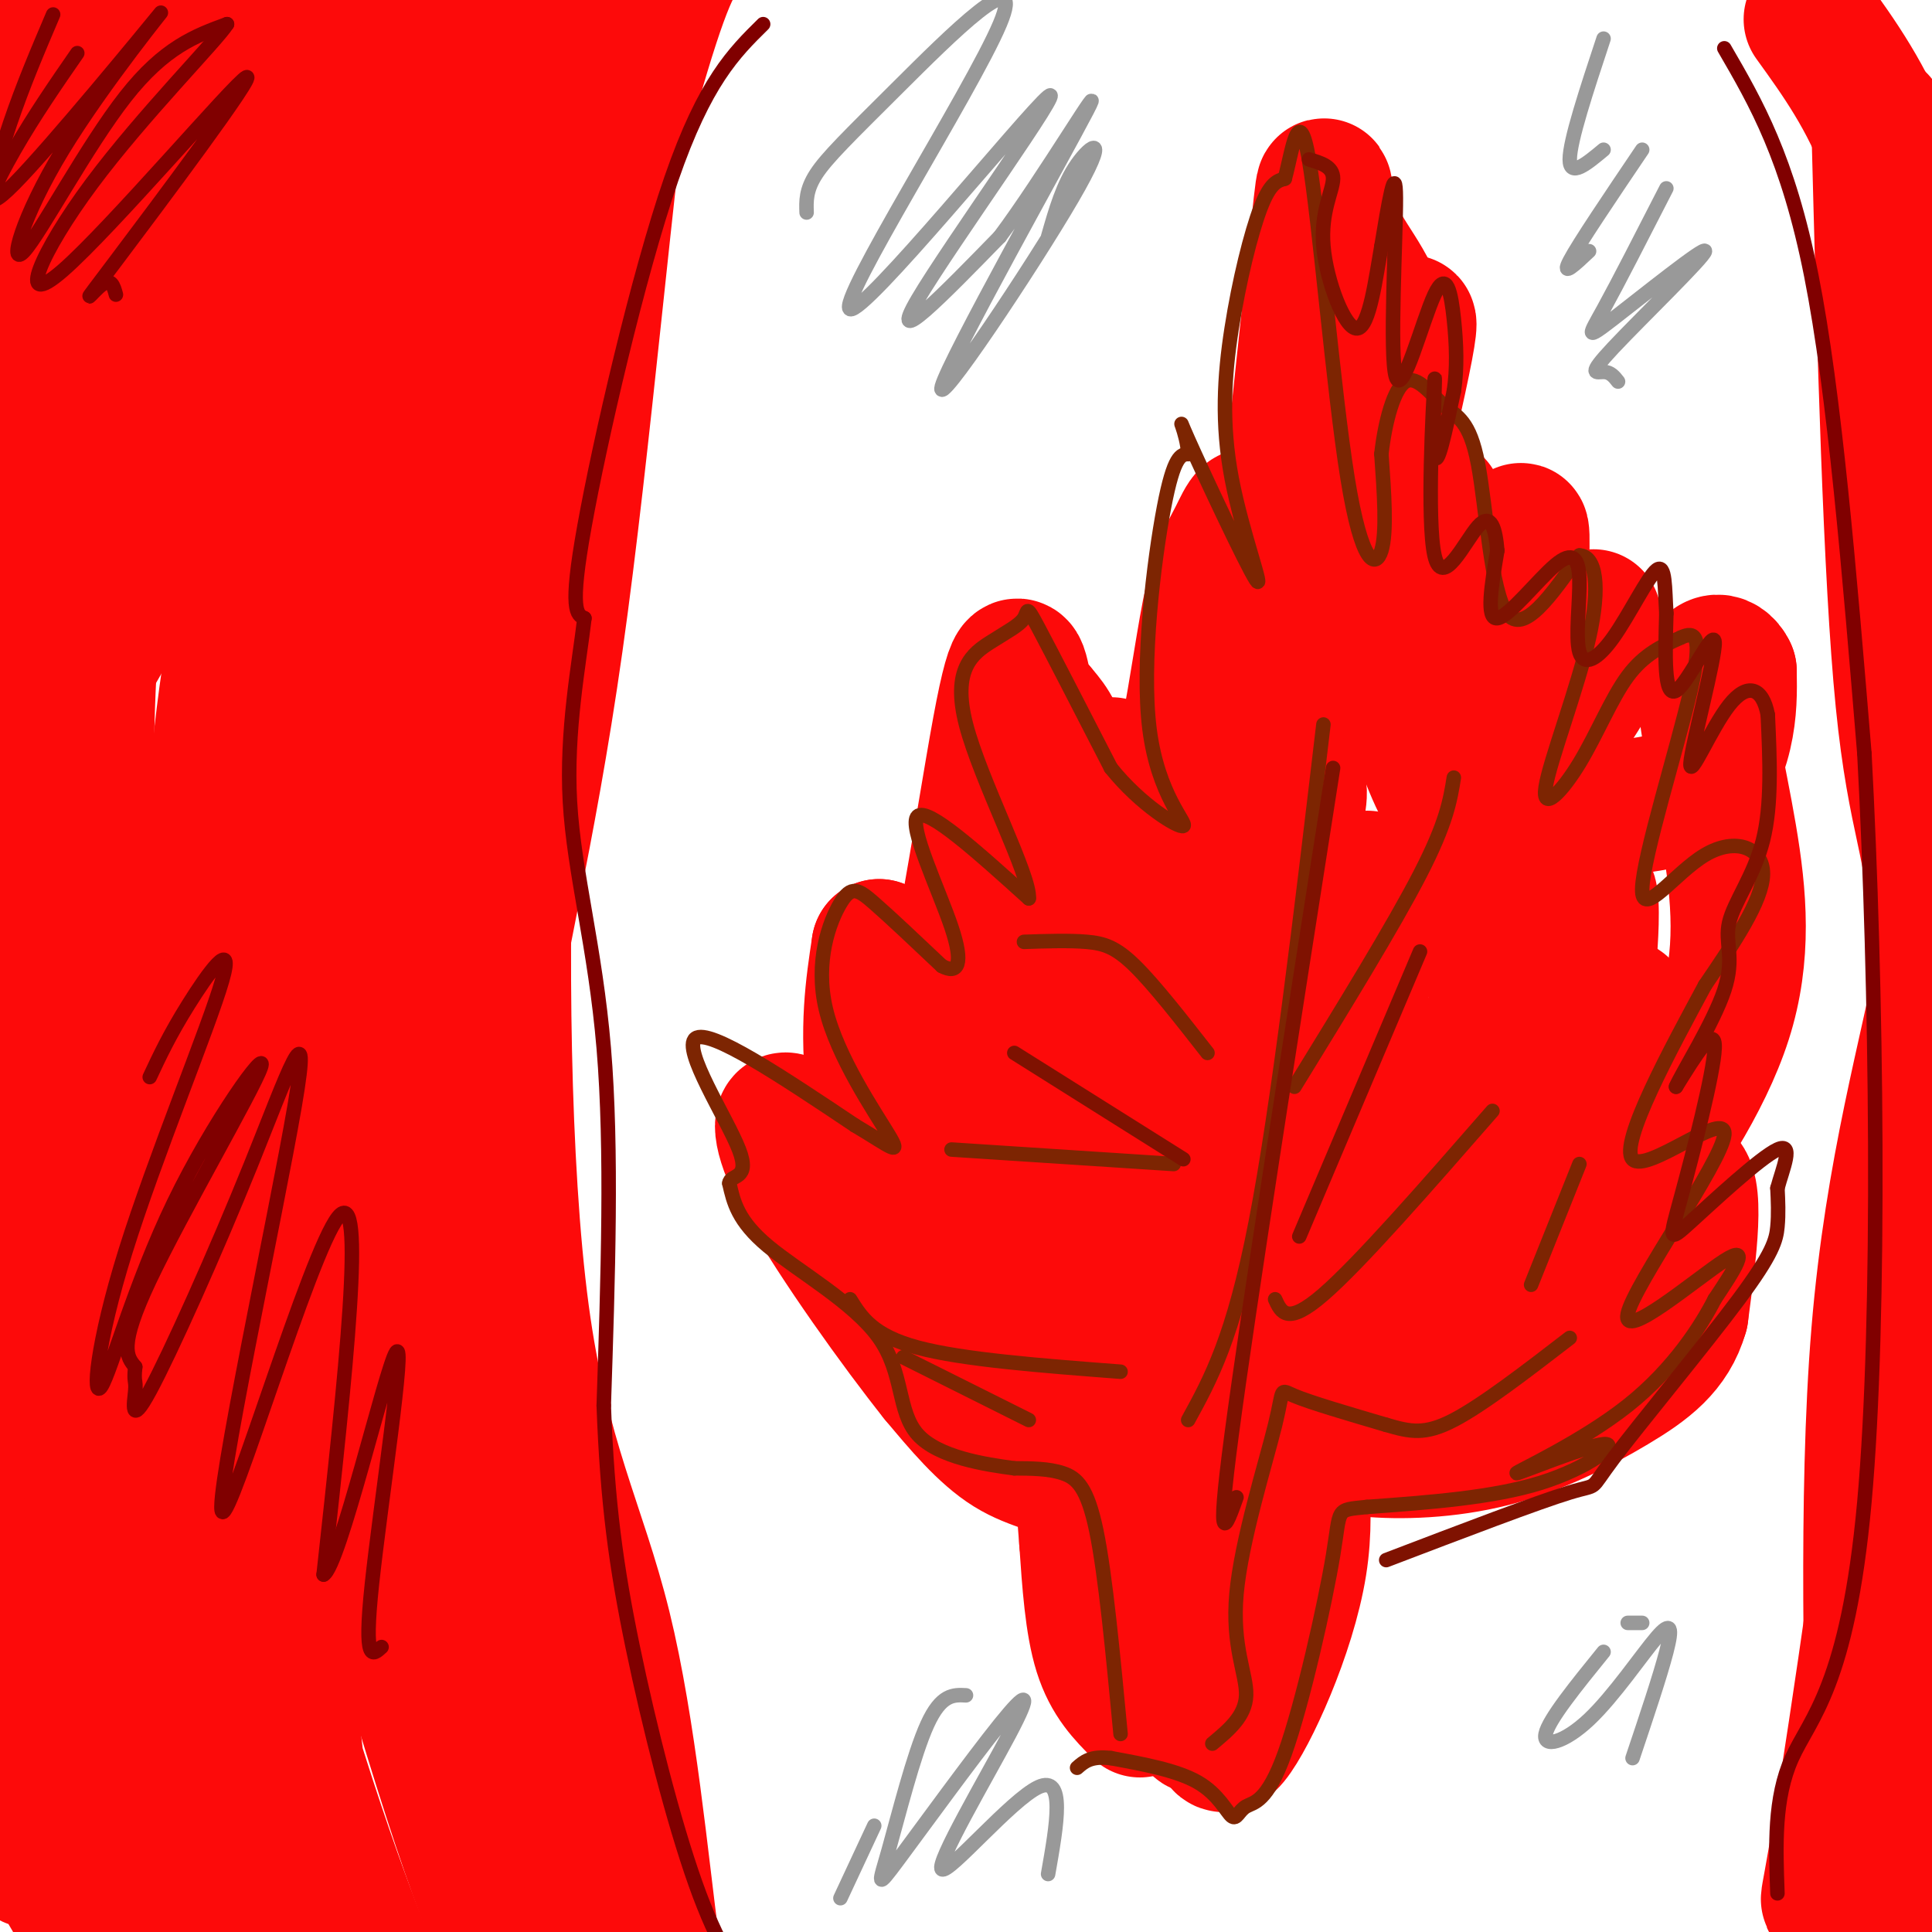 <svg viewBox='0 0 400 400' version='1.1' xmlns='http://www.w3.org/2000/svg' xmlns:xlink='http://www.w3.org/1999/xlink'><g fill='none' stroke='#FD0A0A' stroke-width='28' stroke-linecap='round' stroke-linejoin='round'><path d='M126,386c-2.250,6.869 -4.500,13.738 -11,-27c-6.500,-40.738 -17.250,-129.083 -22,-166c-4.750,-36.917 -3.500,-22.405 0,-42c3.500,-19.595 9.250,-73.298 15,-127'/><path d='M108,24c4.095,-28.077 6.833,-34.768 8,-39c1.167,-4.232 0.763,-6.004 -3,0c-3.763,6.004 -10.885,19.785 -20,51c-9.115,31.215 -20.223,79.866 -23,116c-2.777,36.134 2.778,59.753 7,79c4.222,19.247 7.111,34.124 10,49'/><path d='M87,280c1.590,15.699 0.567,30.446 6,54c5.433,23.554 17.324,55.917 22,70c4.676,14.083 2.138,9.888 1,9c-1.138,-0.888 -0.877,1.530 -3,1c-2.123,-0.530 -6.631,-4.008 -16,-31c-9.369,-26.992 -23.599,-77.498 -32,-111c-8.401,-33.502 -10.972,-50.001 -13,-72c-2.028,-21.999 -3.514,-49.500 -5,-77'/><path d='M47,123c-1.696,-18.539 -3.437,-26.385 2,-53c5.437,-26.615 18.051,-71.999 20,-80c1.949,-8.001 -6.766,21.381 -12,61c-5.234,39.619 -6.986,89.474 -8,116c-1.014,26.526 -1.290,29.722 0,46c1.290,16.278 4.145,45.639 7,75'/><path d='M56,288c1.807,17.830 2.824,24.904 0,5c-2.824,-19.904 -9.489,-66.786 -12,-90c-2.511,-23.214 -0.866,-22.759 0,-30c0.866,-7.241 0.955,-22.176 7,-54c6.045,-31.824 18.048,-80.536 23,-103c4.952,-22.464 2.853,-18.681 0,-15c-2.853,3.681 -6.460,7.260 -9,5c-2.540,-2.260 -4.011,-10.360 -6,22c-1.989,32.360 -4.494,105.180 -7,178'/><path d='M52,206c-0.363,50.139 2.230,86.485 5,117c2.770,30.515 5.718,55.197 8,68c2.282,12.803 3.899,13.726 7,17c3.101,3.274 7.687,8.898 7,6c-0.687,-2.898 -6.646,-14.319 -17,-47c-10.354,-32.681 -25.101,-86.623 -33,-120c-7.899,-33.377 -8.949,-46.188 -10,-59'/><path d='M19,188c-1.783,-20.201 -1.242,-41.202 0,-59c1.242,-17.798 3.185,-32.392 7,-54c3.815,-21.608 9.503,-50.230 13,-67c3.497,-16.770 4.801,-21.690 8,-29c3.199,-7.310 8.291,-17.011 9,-15c0.709,2.011 -2.965,15.735 -10,29c-7.035,13.265 -17.433,26.071 -22,26c-4.567,-0.071 -3.305,-13.020 -5,12c-1.695,25.020 -6.348,88.010 -11,151'/><path d='M8,182c-2.438,62.594 -3.035,143.579 -3,178c0.035,34.421 0.700,22.278 5,26c4.300,3.722 12.235,23.310 11,14c-1.235,-9.310 -11.638,-47.517 -15,-77c-3.362,-29.483 0.319,-50.241 4,-71'/><path d='M10,252c2.859,-27.860 8.006,-62.009 9,-62c0.994,0.009 -2.164,34.175 -3,65c-0.836,30.825 0.650,58.310 3,79c2.350,20.690 5.563,34.585 10,49c4.437,14.415 10.096,29.348 13,33c2.904,3.652 3.051,-3.978 4,-15c0.949,-11.022 2.700,-25.435 0,-42c-2.700,-16.565 -9.850,-35.283 -17,-54'/><path d='M29,305c-3.708,-11.026 -4.477,-11.593 -6,-10c-1.523,1.593 -3.798,5.344 -4,13c-0.202,7.656 1.670,19.217 4,33c2.330,13.783 5.116,29.790 10,45c4.884,15.210 11.864,29.625 16,33c4.136,3.375 5.429,-4.289 7,-15c1.571,-10.711 3.421,-24.469 0,-44c-3.421,-19.531 -12.113,-44.835 -17,-52c-4.887,-7.165 -5.968,3.810 -5,18c0.968,14.190 3.984,31.595 7,49'/><path d='M41,375c2.589,13.915 5.561,24.201 8,31c2.439,6.799 4.344,10.109 7,5c2.656,-5.109 6.062,-18.637 -2,-36c-8.062,-17.363 -27.594,-38.559 -35,-97c-7.406,-58.441 -2.688,-154.126 0,-196c2.688,-41.874 3.344,-29.937 4,-18'/><path d='M23,64c2.476,-16.239 6.668,-47.836 8,-61c1.332,-13.164 -0.194,-7.894 -3,-8c-2.806,-0.106 -6.890,-5.589 -10,-7c-3.110,-1.411 -5.246,1.251 -7,4c-1.754,2.749 -3.126,5.586 -6,16c-2.874,10.414 -7.250,28.404 -9,39c-1.750,10.596 -0.875,13.798 0,17'/><path d='M-4,64c3.408,-18.654 11.929,-73.788 12,-66c0.071,7.788 -8.307,78.498 -12,130c-3.693,51.502 -2.701,83.794 -1,109c1.701,25.206 4.112,43.325 6,50c1.888,6.675 3.254,1.907 4,-2c0.746,-3.907 0.873,-6.954 1,-10'/><path d='M6,275c2.366,-27.465 7.779,-91.126 10,-118c2.221,-26.874 1.248,-16.961 5,-24c3.752,-7.039 12.229,-31.030 20,-51c7.771,-19.970 14.835,-35.920 33,-56c18.165,-20.080 47.429,-44.291 61,-56c13.571,-11.709 11.449,-10.917 8,-3c-3.449,7.917 -8.224,22.958 -13,38'/><path d='M130,5c-4.480,30.265 -9.180,86.927 -15,128c-5.820,41.073 -12.759,66.558 -15,86c-2.241,19.442 0.217,32.841 3,45c2.783,12.159 5.892,23.080 9,34'/><path d='M112,298c2.850,21.557 5.475,58.448 9,82c3.525,23.552 7.949,33.764 12,41c4.051,7.236 7.729,11.496 8,8c0.271,-3.496 -2.864,-14.748 -6,-26'/><path d='M135,403c-2.236,-16.565 -4.826,-44.976 -10,-66c-5.174,-21.024 -12.931,-34.660 -17,-65c-4.069,-30.340 -4.448,-77.383 -3,-110c1.448,-32.617 4.724,-50.809 8,-69'/><path d='M113,93c5.250,-27.952 14.375,-63.333 20,-82c5.625,-18.667 7.750,-20.619 11,-24c3.250,-3.381 7.625,-8.190 12,-13'/><path d='M236,354c-3.083,-3.083 -6.167,-6.167 -8,-12c-1.833,-5.833 -2.417,-14.417 -3,-23'/><path d='M225,319c-0.548,-6.321 -0.417,-10.625 -3,-13c-2.583,-2.375 -7.881,-2.821 -13,-6c-5.119,-3.179 -10.060,-9.089 -15,-15'/><path d='M194,285c-8.119,-10.167 -20.917,-28.083 -27,-39c-6.083,-10.917 -5.452,-14.833 -4,-14c1.452,0.833 3.726,6.417 6,12'/><path d='M169,244c2.609,4.727 6.132,10.545 10,16c3.868,5.455 8.080,10.545 8,4c-0.080,-6.545 -4.451,-24.727 -6,-38c-1.549,-13.273 -0.274,-21.636 1,-30'/><path d='M182,196c1.581,5.678 5.032,34.872 10,27c4.968,-7.872 11.453,-52.812 15,-72c3.547,-19.188 4.156,-12.625 5,-9c0.844,3.625 1.922,4.313 3,5'/><path d='M215,147c1.568,1.911 3.986,4.189 5,10c1.014,5.811 0.622,15.156 2,21c1.378,5.844 4.525,8.189 8,7c3.475,-1.189 7.279,-5.911 10,-12c2.721,-6.089 4.361,-13.544 6,-21'/><path d='M246,152c1.821,-8.949 3.375,-20.821 5,-28c1.625,-7.179 3.322,-9.663 5,-13c1.678,-3.337 3.337,-7.525 4,0c0.663,7.525 0.332,26.762 0,46'/><path d='M260,157c7.750,-4.536 27.125,-38.875 34,-49c6.875,-10.125 1.250,3.964 0,11c-1.250,7.036 1.875,7.018 5,7'/><path d='M299,126c2.952,1.500 7.833,1.750 11,-3c3.167,-4.750 4.619,-14.500 5,-13c0.381,1.500 -0.310,14.250 -1,27'/><path d='M314,137c-2.062,9.994 -6.718,21.479 -7,20c-0.282,-1.479 3.811,-15.921 5,-23c1.189,-7.079 -0.527,-6.794 -3,-10c-2.473,-3.206 -5.704,-9.902 -10,-11c-4.296,-1.098 -9.656,3.400 -12,0c-2.344,-3.400 -1.672,-14.700 -1,-26'/><path d='M286,87c2.043,-12.000 7.651,-29.000 5,-15c-2.651,14.000 -13.560,59.000 -15,69c-1.440,10.000 6.589,-15.000 10,-28c3.411,-13.000 2.206,-14.000 1,-15'/><path d='M287,98c0.518,-8.429 1.314,-22.002 -1,-31c-2.314,-8.998 -7.738,-13.423 -10,-20c-2.262,-6.577 -1.360,-15.308 -3,0c-1.640,15.308 -5.820,54.654 -10,94'/><path d='M263,141c-2.058,11.675 -2.203,-6.137 1,-28c3.203,-21.863 9.753,-47.775 9,-41c-0.753,6.775 -8.810,46.239 -10,61c-1.190,14.761 4.487,4.820 8,0c3.513,-4.820 4.861,-4.520 8,-10c3.139,-5.480 8.070,-16.740 13,-28'/><path d='M292,95c0.330,-2.437 -5.345,5.471 -5,21c0.345,15.529 6.711,38.678 12,48c5.289,9.322 9.501,4.818 15,-2c5.499,-6.818 12.285,-15.948 15,-21c2.715,-5.052 1.357,-6.026 0,-7'/><path d='M329,134c0.522,-3.909 1.828,-10.182 0,-3c-1.828,7.182 -6.791,27.820 -9,36c-2.209,8.180 -1.664,3.904 4,2c5.664,-1.904 16.448,-1.436 23,-4c6.552,-2.564 8.872,-8.161 10,-13c1.128,-4.839 1.064,-8.919 1,-13'/><path d='M358,139c-1.222,-2.736 -4.778,-3.076 -5,3c-0.222,6.076 2.889,18.567 5,31c2.111,12.433 3.222,24.809 -1,38c-4.222,13.191 -13.778,27.197 -20,35c-6.222,7.803 -9.111,9.401 -12,11'/><path d='M325,257c-2.734,2.113 -3.568,1.896 -3,3c0.568,1.104 2.537,3.528 8,-1c5.463,-4.528 14.418,-16.008 18,-15c3.582,1.008 1.791,14.504 0,28'/><path d='M348,272c-2.026,7.107 -7.089,10.874 -14,15c-6.911,4.126 -15.668,8.611 -25,11c-9.332,2.389 -19.238,2.683 -26,2c-6.762,-0.683 -10.381,-2.341 -14,-4'/><path d='M269,296c-1.357,3.417 2.250,13.958 0,28c-2.250,14.042 -10.357,31.583 -14,36c-3.643,4.417 -2.821,-4.292 -2,-13'/><path d='M253,347c-0.684,-9.950 -1.393,-28.326 -3,-34c-1.607,-5.674 -4.111,1.356 -4,16c0.111,14.644 2.838,36.904 2,25c-0.838,-11.904 -5.239,-57.973 -8,-79c-2.761,-21.027 -3.880,-17.014 -5,-13'/><path d='M235,262c-2.062,-1.904 -4.718,-0.165 -7,0c-2.282,0.165 -4.192,-1.245 -3,10c1.192,11.245 5.485,35.146 3,36c-2.485,0.854 -11.750,-21.339 -15,-44c-3.250,-22.661 -0.487,-45.790 -1,-54c-0.513,-8.210 -4.302,-1.499 -7,3c-2.698,4.499 -4.303,6.788 -5,18c-0.697,11.212 -0.485,31.346 0,38c0.485,6.654 1.242,-0.173 2,-7'/><path d='M202,262c2.498,-12.238 7.744,-39.332 15,-66c7.256,-26.668 16.522,-52.911 13,-27c-3.522,25.911 -19.833,103.976 -17,104c2.833,0.024 24.809,-77.993 33,-106c8.191,-28.007 2.595,-6.003 -3,16'/><path d='M243,183c-2.776,28.246 -8.217,90.861 -7,99c1.217,8.139 9.091,-38.197 17,-71c7.909,-32.803 15.854,-52.072 16,-47c0.146,5.072 -7.505,34.486 -11,60c-3.495,25.514 -2.834,47.127 -2,59c0.834,11.873 1.840,14.004 4,13c2.160,-1.004 5.474,-5.144 8,-14c2.526,-8.856 4.263,-22.428 6,-36'/><path d='M274,246c3.678,-24.347 9.875,-67.216 9,-64c-0.875,3.216 -8.820,52.517 -12,80c-3.180,27.483 -1.596,33.149 0,36c1.596,2.851 3.204,2.888 5,2c1.796,-0.888 3.780,-2.702 8,-10c4.220,-7.298 10.675,-20.080 17,-43c6.325,-22.920 12.522,-55.977 14,-65c1.478,-9.023 -1.761,5.989 -5,21'/><path d='M310,203c-1.608,19.926 -3.127,59.241 -1,74c2.127,14.759 7.902,4.963 13,-10c5.098,-14.963 9.521,-35.092 12,-46c2.479,-10.908 3.015,-12.594 1,-13c-2.015,-0.406 -6.581,0.468 -13,16c-6.419,15.532 -14.691,45.724 -15,45c-0.309,-0.724 7.346,-32.362 15,-64'/><path d='M322,205c3.902,-15.263 6.157,-21.420 7,-20c0.843,1.420 0.273,10.416 0,13c-0.273,2.584 -0.248,-1.246 0,-3c0.248,-1.754 0.721,-1.434 -9,-2c-9.721,-0.566 -29.634,-2.019 -37,2c-7.366,4.019 -2.183,13.509 3,23'/><path d='M286,218c0.000,5.667 -1.500,8.333 -3,11'/><path d='M389,25c1.222,47.200 2.444,94.400 5,120c2.556,25.600 6.444,29.600 7,47c0.556,17.400 -2.222,48.200 -5,79'/><path d='M396,271c-4.021,36.164 -11.573,87.075 -15,108c-3.427,20.925 -2.730,11.864 -1,15c1.730,3.136 4.494,18.467 6,18c1.506,-0.467 1.753,-16.734 2,-33'/><path d='M388,379c-0.238,-24.386 -1.835,-68.852 1,-103c2.835,-34.148 10.100,-57.978 14,-79c3.900,-21.022 4.435,-39.237 5,-52c0.565,-12.763 1.162,-20.075 0,-31c-1.162,-10.925 -4.081,-25.462 -7,-40'/><path d='M401,74c-2.600,-14.311 -5.600,-30.089 -10,-42c-4.400,-11.911 -10.200,-19.956 -16,-28'/></g>
<g fill='none' stroke='#7D2502' stroke-width='3' stroke-linecap='round' stroke-linejoin='round'><path d='M232,359c-1.556,-16.422 -3.111,-32.844 -5,-42c-1.889,-9.156 -4.111,-11.044 -7,-12c-2.889,-0.956 -6.444,-0.978 -10,-1'/><path d='M210,304c-5.933,-0.789 -15.766,-2.263 -20,-7c-4.234,-4.737 -2.871,-12.737 -8,-20c-5.129,-7.263 -16.751,-13.789 -23,-19c-6.249,-5.211 -7.124,-9.105 -8,-13'/><path d='M151,245c0.143,-2.012 4.500,-0.542 2,-7c-2.500,-6.458 -11.857,-20.845 -9,-23c2.857,-2.155 17.929,7.923 33,18'/><path d='M177,233c7.510,4.469 9.786,6.642 7,2c-2.786,-4.642 -10.633,-16.100 -13,-26c-2.367,-9.900 0.747,-18.242 3,-22c2.253,-3.758 3.644,-2.931 7,0c3.356,2.931 8.678,7.965 14,13'/><path d='M195,200c3.310,1.774 4.583,-0.292 2,-8c-2.583,-7.708 -9.024,-21.060 -7,-23c2.024,-1.940 12.512,7.530 23,17'/><path d='M213,186c0.424,-4.557 -10.016,-24.450 -13,-36c-2.984,-11.550 1.489,-14.756 5,-17c3.511,-2.244 6.061,-3.527 7,-5c0.939,-1.473 0.268,-3.135 3,2c2.732,5.135 8.866,17.068 15,29'/><path d='M230,159c6.174,7.718 14.108,12.512 15,12c0.892,-0.512 -5.260,-6.330 -7,-20c-1.740,-13.670 0.931,-35.191 3,-46c2.069,-10.809 3.534,-10.904 5,-11'/><path d='M246,94c-0.152,-4.375 -3.031,-9.813 0,-3c3.031,6.813 11.972,25.875 14,29c2.028,3.125 -2.859,-9.688 -5,-21c-2.141,-11.312 -1.538,-21.122 0,-31c1.538,-9.878 4.011,-19.822 6,-25c1.989,-5.178 3.495,-5.589 5,-6'/><path d='M266,37c1.533,-5.531 2.864,-16.359 5,-4c2.136,12.359 5.075,47.904 8,66c2.925,18.096 5.836,18.742 7,15c1.164,-3.742 0.582,-11.871 0,-20'/><path d='M286,94c0.748,-6.743 2.618,-13.600 5,-15c2.382,-1.400 5.278,2.656 8,5c2.722,2.344 5.271,2.977 7,12c1.729,9.023 2.637,26.435 6,31c3.363,4.565 9.182,-3.718 15,-12'/><path d='M327,115c3.400,0.102 4.400,6.356 2,17c-2.400,10.644 -8.200,25.678 -9,31c-0.800,5.322 3.400,0.933 7,-5c3.600,-5.933 6.600,-13.409 10,-18c3.400,-4.591 7.200,-6.295 11,-8'/><path d='M348,132c2.911,-1.345 4.689,-0.709 2,11c-2.689,11.709 -9.844,34.489 -10,41c-0.156,6.511 6.689,-3.247 13,-7c6.311,-3.753 12.089,-1.501 12,4c-0.089,5.501 -6.044,14.250 -12,23'/><path d='M353,204c-6.819,12.670 -17.866,32.845 -15,36c2.866,3.155 19.644,-10.711 19,-5c-0.644,5.711 -18.712,30.999 -20,37c-1.288,6.001 14.203,-7.285 20,-11c5.797,-3.715 1.898,2.143 -2,8'/><path d='M355,269c-2.674,5.244 -8.357,14.353 -18,22c-9.643,7.647 -23.244,13.833 -23,14c0.244,0.167 14.335,-5.686 18,-6c3.665,-0.314 -3.096,4.910 -13,8c-9.904,3.090 -22.952,4.045 -36,5'/><path d='M283,312c-6.669,0.714 -5.341,-0.003 -7,10c-1.659,10.003 -6.307,30.724 -10,41c-3.693,10.276 -6.433,10.105 -8,11c-1.567,0.895 -1.960,2.856 -3,2c-1.040,-0.856 -2.726,-4.530 -7,-7c-4.274,-2.470 -11.137,-3.735 -18,-5'/><path d='M230,364c-4.167,-0.500 -5.583,0.750 -7,2'/><path d='M251,361c3.426,-2.852 6.852,-5.703 7,-10c0.148,-4.297 -2.981,-10.038 -2,-21c0.981,-10.962 6.072,-27.144 8,-35c1.928,-7.856 0.694,-7.388 4,-6c3.306,1.388 11.153,3.694 19,6'/><path d='M287,295c5.000,1.467 8.000,2.133 14,-1c6.000,-3.133 15.000,-10.067 24,-17'/><path d='M317,266c0.000,0.000 10.000,-25.000 10,-25'/><path d='M264,269c1.250,2.750 2.500,5.500 10,-1c7.500,-6.500 21.250,-22.250 35,-38'/><path d='M246,294c4.667,-8.500 9.333,-17.000 14,-41c4.667,-24.000 9.333,-63.500 14,-103'/><path d='M268,225c10.250,-16.667 20.500,-33.333 26,-44c5.500,-10.667 6.250,-15.333 7,-20'/><path d='M250,218c-5.511,-7.044 -11.022,-14.089 -15,-18c-3.978,-3.911 -6.422,-4.689 -10,-5c-3.578,-0.311 -8.289,-0.156 -13,0'/><path d='M243,241c0.000,0.000 -46.000,-3.000 -46,-3'/><path d='M232,284c-16.333,-1.250 -32.667,-2.500 -42,-5c-9.333,-2.500 -11.667,-6.250 -14,-10'/><path d='M213,294c0.000,0.000 -26.000,-13.000 -26,-13'/></g>
<g fill='none' stroke='#7F1201' stroke-width='3' stroke-linecap='round' stroke-linejoin='round'><path d='M256,310c-2.167,6.083 -4.333,12.167 -1,-13c3.333,-25.167 12.167,-81.583 21,-138'/><path d='M269,256c0.000,0.000 25.000,-59.000 25,-59'/><path d='M245,240c0.000,0.000 -35.000,-22.000 -35,-22'/><path d='M287,323c15.766,-6.018 31.531,-12.035 38,-14c6.469,-1.965 3.641,0.123 9,-7c5.359,-7.123 18.904,-23.456 26,-33c7.096,-9.544 7.742,-12.298 8,-15c0.258,-2.702 0.129,-5.351 0,-8'/><path d='M368,246c1.023,-3.902 3.581,-9.656 0,-8c-3.581,1.656 -13.300,10.722 -18,15c-4.700,4.278 -4.381,3.767 -2,-5c2.381,-8.767 6.823,-25.791 7,-31c0.177,-5.209 -3.912,1.395 -8,8'/><path d='M347,225c1.075,-2.632 7.762,-13.211 10,-20c2.238,-6.789 0.026,-9.789 1,-14c0.974,-4.211 5.136,-9.632 7,-17c1.864,-7.368 1.432,-16.684 1,-26'/><path d='M366,148c-1.058,-5.666 -4.203,-6.830 -8,-2c-3.797,4.830 -8.244,15.656 -8,12c0.244,-3.656 5.181,-21.792 5,-25c-0.181,-3.208 -5.480,8.512 -8,10c-2.520,1.488 -2.260,-7.256 -2,-16'/><path d='M345,127c-0.332,-5.257 -0.163,-10.399 -2,-9c-1.837,1.399 -5.682,9.340 -9,14c-3.318,4.660 -6.110,6.039 -7,3c-0.890,-3.039 0.122,-10.495 0,-15c-0.122,-4.505 -1.379,-6.059 -5,-3c-3.621,3.059 -9.606,10.731 -12,11c-2.394,0.269 -1.197,-6.866 0,-14'/><path d='M310,114c-0.356,-4.322 -1.247,-8.128 -4,-5c-2.753,3.128 -7.367,13.189 -9,6c-1.633,-7.189 -0.286,-31.628 0,-36c0.286,-4.372 -0.490,11.322 0,15c0.490,3.678 2.245,-4.661 4,-13'/><path d='M301,81c0.729,-4.662 0.552,-9.818 0,-15c-0.552,-5.182 -1.478,-10.389 -4,-5c-2.522,5.389 -6.641,21.374 -8,17c-1.359,-4.374 0.040,-29.107 0,-37c-0.040,-7.893 -1.520,1.053 -3,10'/><path d='M286,51c-1.124,6.217 -2.435,16.759 -5,17c-2.565,0.241 -6.383,-9.820 -7,-17c-0.617,-7.180 1.967,-11.480 2,-14c0.033,-2.520 -2.483,-3.260 -5,-4'/></g>
<g fill='none' stroke='#800000' stroke-width='3' stroke-linecap='round' stroke-linejoin='round'><path d='M158,5c-6.022,5.933 -12.044,11.867 -19,32c-6.956,20.133 -14.844,54.467 -18,72c-3.156,17.533 -1.578,18.267 0,19'/><path d='M121,128c-1.095,9.381 -3.833,23.333 -3,38c0.833,14.667 5.238,30.048 7,51c1.762,20.952 0.881,47.476 0,74'/><path d='M125,291c0.737,20.144 2.579,33.502 6,50c3.421,16.498 8.421,36.134 13,49c4.579,12.866 8.737,18.962 12,22c3.263,3.038 5.632,3.019 8,3'/><path d='M357,10c6.583,11.333 13.167,22.667 18,47c4.833,24.333 7.917,61.667 11,99'/><path d='M386,156c2.560,47.560 3.458,116.958 0,155c-3.458,38.042 -11.274,44.726 -15,53c-3.726,8.274 -3.363,18.137 -3,28'/><path d='M11,3c-6.250,14.667 -12.500,29.333 -15,48c-2.500,18.667 -1.250,41.333 0,64'/><path d='M16,11c-4.449,6.433 -8.897,12.866 -13,20c-4.103,7.134 -7.860,14.970 0,7c7.860,-7.970 27.338,-31.746 30,-35c2.662,-3.254 -11.493,14.014 -20,28c-8.507,13.986 -11.367,24.688 -8,21c3.367,-3.688 12.962,-21.768 21,-32c8.038,-10.232 14.519,-12.616 21,-15'/><path d='M47,5c-1.998,3.251 -17.492,18.879 -28,33c-10.508,14.121 -16.028,26.737 -6,18c10.028,-8.737 35.606,-38.826 38,-40c2.394,-1.174 -18.394,26.569 -27,38c-8.606,11.431 -5.030,6.552 -3,5c2.030,-1.552 2.515,0.224 3,2'/><path d='M31,223c2.041,-4.362 4.082,-8.724 8,-15c3.918,-6.276 9.713,-14.465 7,-5c-2.713,9.465 -13.935,36.585 -20,56c-6.065,19.415 -6.973,31.125 -5,28c1.973,-3.125 6.828,-21.085 15,-38c8.172,-16.915 19.662,-32.785 18,-28c-1.662,4.785 -16.475,30.224 -23,44c-6.525,13.776 -4.763,15.888 -3,18'/><path d='M28,283c-0.369,3.326 0.209,2.642 0,5c-0.209,2.358 -1.204,7.758 3,0c4.204,-7.758 13.607,-28.676 21,-47c7.393,-18.324 12.775,-34.056 9,-12c-3.775,22.056 -16.709,81.900 -15,84c1.709,2.100 18.060,-53.543 24,-61c5.940,-7.457 1.470,33.271 -3,74'/><path d='M67,326c3.250,-1.655 12.875,-42.792 15,-46c2.125,-3.208 -3.250,31.512 -5,48c-1.750,16.488 0.125,14.744 2,13'/></g>
<g fill='none' stroke='#999999' stroke-width='3' stroke-linecap='round' stroke-linejoin='round'><path d='M167,44c-0.084,-2.338 -0.168,-4.676 2,-8c2.168,-3.324 6.588,-7.633 17,-18c10.412,-10.367 26.815,-26.792 21,-13c-5.815,13.792 -33.847,57.800 -31,59c2.847,1.200 36.574,-40.408 41,-44c4.426,-3.592 -20.450,30.831 -27,42c-6.550,11.169 5.225,-0.915 17,-13'/><path d='M207,49c8.956,-11.950 22.847,-35.324 18,-26c-4.847,9.324 -28.433,51.344 -30,57c-1.567,5.656 18.886,-25.054 27,-39c8.114,-13.946 3.890,-11.127 1,-7c-2.890,4.127 -4.445,9.564 -6,15'/><path d='M332,8c-3.500,10.583 -7.000,21.167 -7,25c0.000,3.833 3.500,0.917 7,-2'/><path d='M340,31c-6.583,9.750 -13.167,19.500 -15,23c-1.833,3.500 1.083,0.750 4,-2'/><path d='M345,39c-4.996,9.762 -9.991,19.525 -13,25c-3.009,5.475 -4.030,6.663 2,2c6.030,-4.663 19.111,-15.178 19,-14c-0.111,1.178 -13.415,14.048 -19,20c-5.585,5.952 -3.453,4.986 -2,5c1.453,0.014 2.226,1.007 3,2'/><path d='M174,393c0.000,0.000 7.000,-15.000 7,-15'/><path d='M200,351c-2.570,-0.135 -5.139,-0.271 -8,6c-2.861,6.271 -6.012,18.947 -8,26c-1.988,7.053 -2.813,8.481 2,2c4.813,-6.481 15.265,-20.872 21,-28c5.735,-7.128 6.754,-6.993 2,2c-4.754,8.993 -15.280,26.844 -14,28c1.280,1.156 14.366,-14.384 20,-17c5.634,-2.616 3.817,7.692 2,18'/><path d='M340,336c0.000,0.000 -3.000,0.000 -3,0'/><path d='M332,342c-5.694,7.021 -11.388,14.041 -12,17c-0.612,2.959 3.856,1.855 9,-3c5.144,-4.855 10.962,-13.461 14,-17c3.038,-3.539 3.297,-2.011 2,3c-1.297,5.011 -4.148,13.506 -7,22'/></g>
</svg>